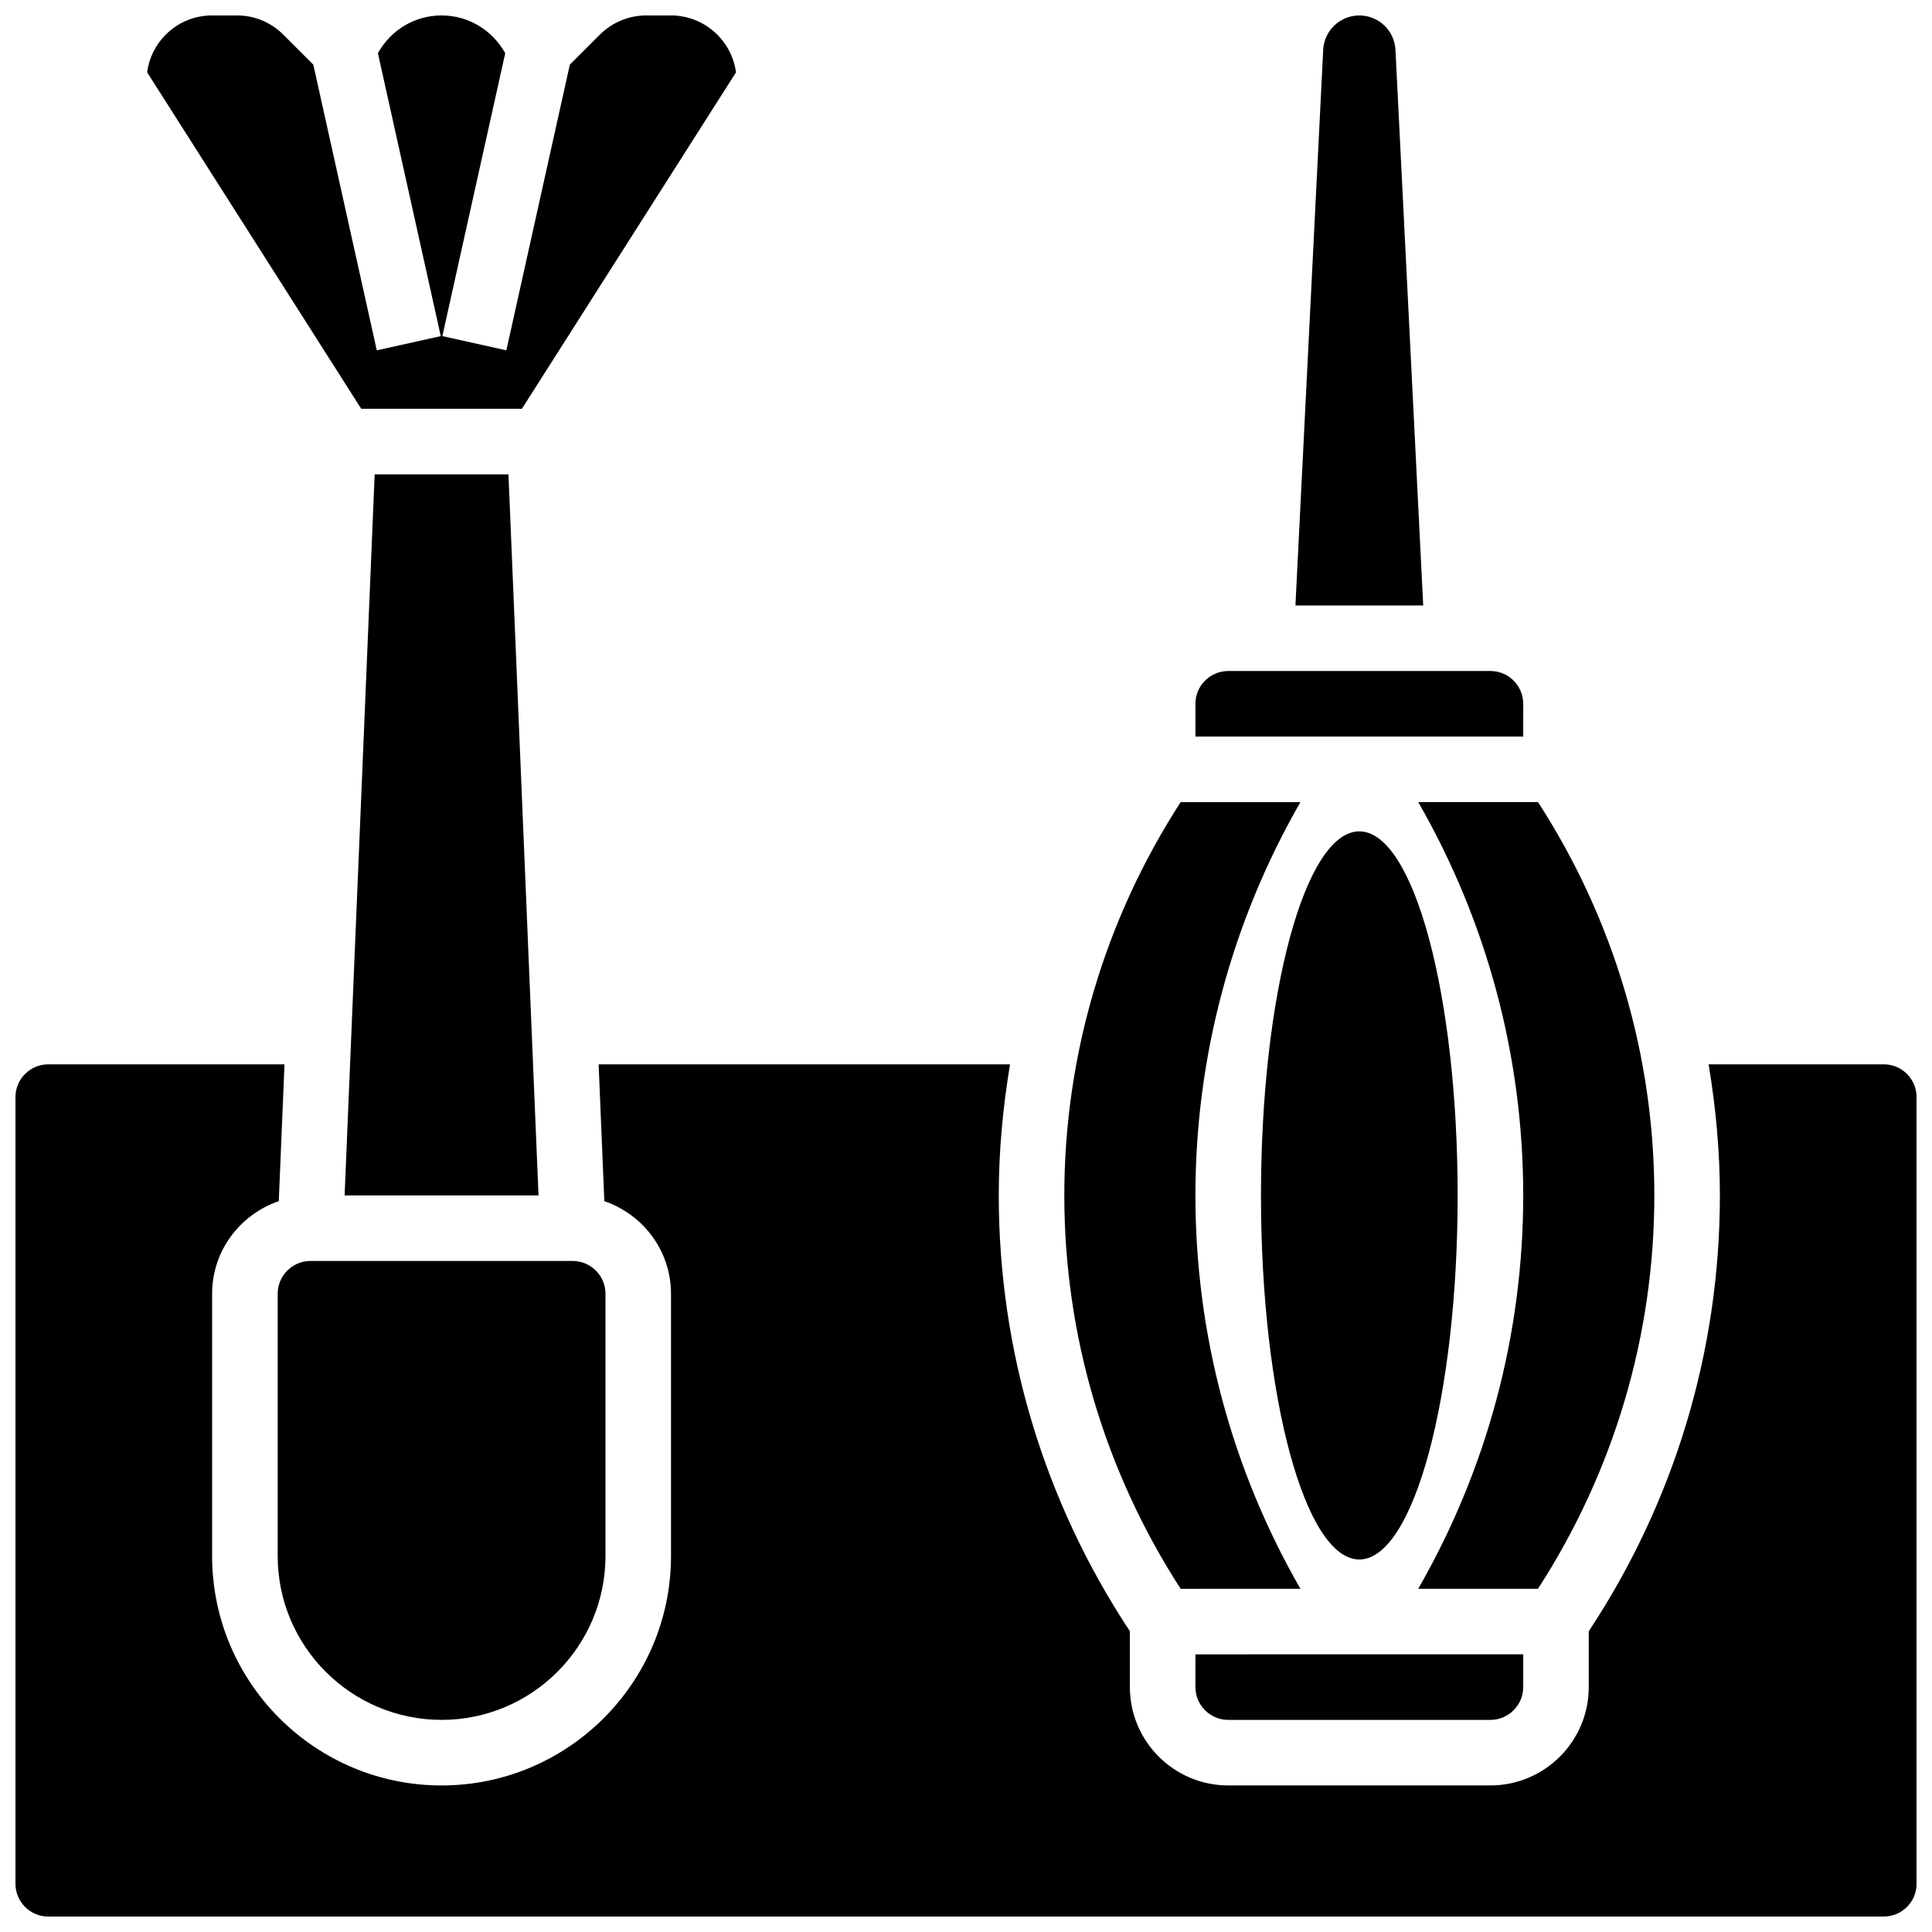 <?xml version="1.0" encoding="UTF-8"?>
<!-- Uploaded to: ICON Repo, www.svgrepo.com, Generator: ICON Repo Mixer Tools -->
<svg width="800px" height="800px" version="1.1" viewBox="144 144 512 512" xmlns="http://www.w3.org/2000/svg">
 <defs>
  <clipPath id="c">
   <path d="m487 148.09h35v156.91h-35z"/>
  </clipPath>
  <clipPath id="b">
   <path d="m148.09 426h503.81v225.9h-503.81z"/>
  </clipPath>
  <clipPath id="a">
   <path d="m182 148.09h158v104.91h-158z"/>
  </clipPath>
 </defs>
 <g clip-path="url(#c)">
  <path d="m513.81 157.19c-0.262-5.098-4.465-9.094-9.574-9.094s-9.312 3.996-9.574 9.102l-7.356 147.25h33.859z"/>
 </g>
 <path d="m530.29 460.8c0 53.281-11.664 96.477-26.059 96.477-14.391 0-26.059-43.195-26.059-96.477 0-53.285 11.668-96.48 26.059-96.48 14.395 0 26.059 43.195 26.059 96.48"/>
 <path d="m547.67 330.51c0-4.785-3.898-8.688-8.688-8.688h-69.492c-4.785 0-8.688 3.898-8.688 8.688v8.688h86.863z"/>
 <path d="m547.67 460.8c0 36.797-9.605 72.531-27.824 104.24h31.738c20.129-31.145 30.832-67.105 30.832-104.24 0-37.133-10.703-73.098-30.828-104.24h-31.738c18.211 31.707 27.82 67.441 27.82 104.24z"/>
 <path d="m460.8 591.1c0 4.785 3.898 8.688 8.688 8.688h69.492c4.785 0 8.688-3.898 8.688-8.688v-8.688l-86.867 0.004z"/>
 <path d="m488.62 565.04c-18.215-31.703-27.82-67.441-27.82-104.23 0-36.797 9.605-72.531 27.824-104.24h-31.738c-20.133 31.141-30.832 67.102-30.832 104.24 0 37.133 10.703 73.098 30.828 104.24z"/>
 <g clip-path="url(#b)">
  <path d="m643.22 426.06h-46.422c1.91 11.422 2.988 23.02 2.988 34.746 0 41.219-12.031 81.121-34.746 115.49v14.801c0 14.367-11.691 26.059-26.059 26.059h-69.492c-14.367 0-26.059-11.691-26.059-26.059v-14.801c-22.715-34.371-34.746-74.277-34.746-115.49 0-11.727 1.078-23.324 2.988-34.746h-109.03l1.512 36.258c10.242 3.508 17.668 13.133 17.668 24.547v69.492c0 33.531-27.273 60.805-60.805 60.805s-60.805-27.273-60.805-60.805v-69.492c0-11.414 7.426-21.039 17.668-24.547l1.512-36.258h-62.609c-4.785 0-8.688 3.898-8.688 8.688v208.47c0 4.785 3.898 8.688 8.688 8.688h486.44c4.785 0 8.688-3.898 8.688-8.688l-0.004-208.48c0-4.785-3.898-8.684-8.684-8.684z"/>
 </g>
 <path d="m243.29 269.7-7.965 191.1h51.387l-7.965-191.1z"/>
 <path d="m217.59 486.86v69.492c0 23.949 19.484 43.434 43.434 43.434s43.434-19.484 43.434-43.434v-69.492c0-4.785-3.898-8.688-8.688-8.688h-69.496c-4.785 0-8.684 3.898-8.684 8.688z"/>
 <g clip-path="url(#a)">
  <path d="m282.31 252.33 56.738-89.156c-1.137-8.496-8.434-15.082-17.234-15.082h-6.559c-4.578 0-9.051 1.852-12.293 5.09l-7.949 7.949-16.824 75.711-16.957-3.769 16.66-74.973c-3.438-6.152-9.77-10.008-16.875-10.008s-13.438 3.856-16.867 10.008l16.66 74.973-16.957 3.769-16.824-75.711-7.957-7.957c-3.273-3.273-7.637-5.082-12.273-5.082h-6.594c-4.648 0-9.008 1.809-12.281 5.082-2.731 2.734-4.441 6.227-4.934 9.988l56.738 89.168z"/>
 </g>
</svg>